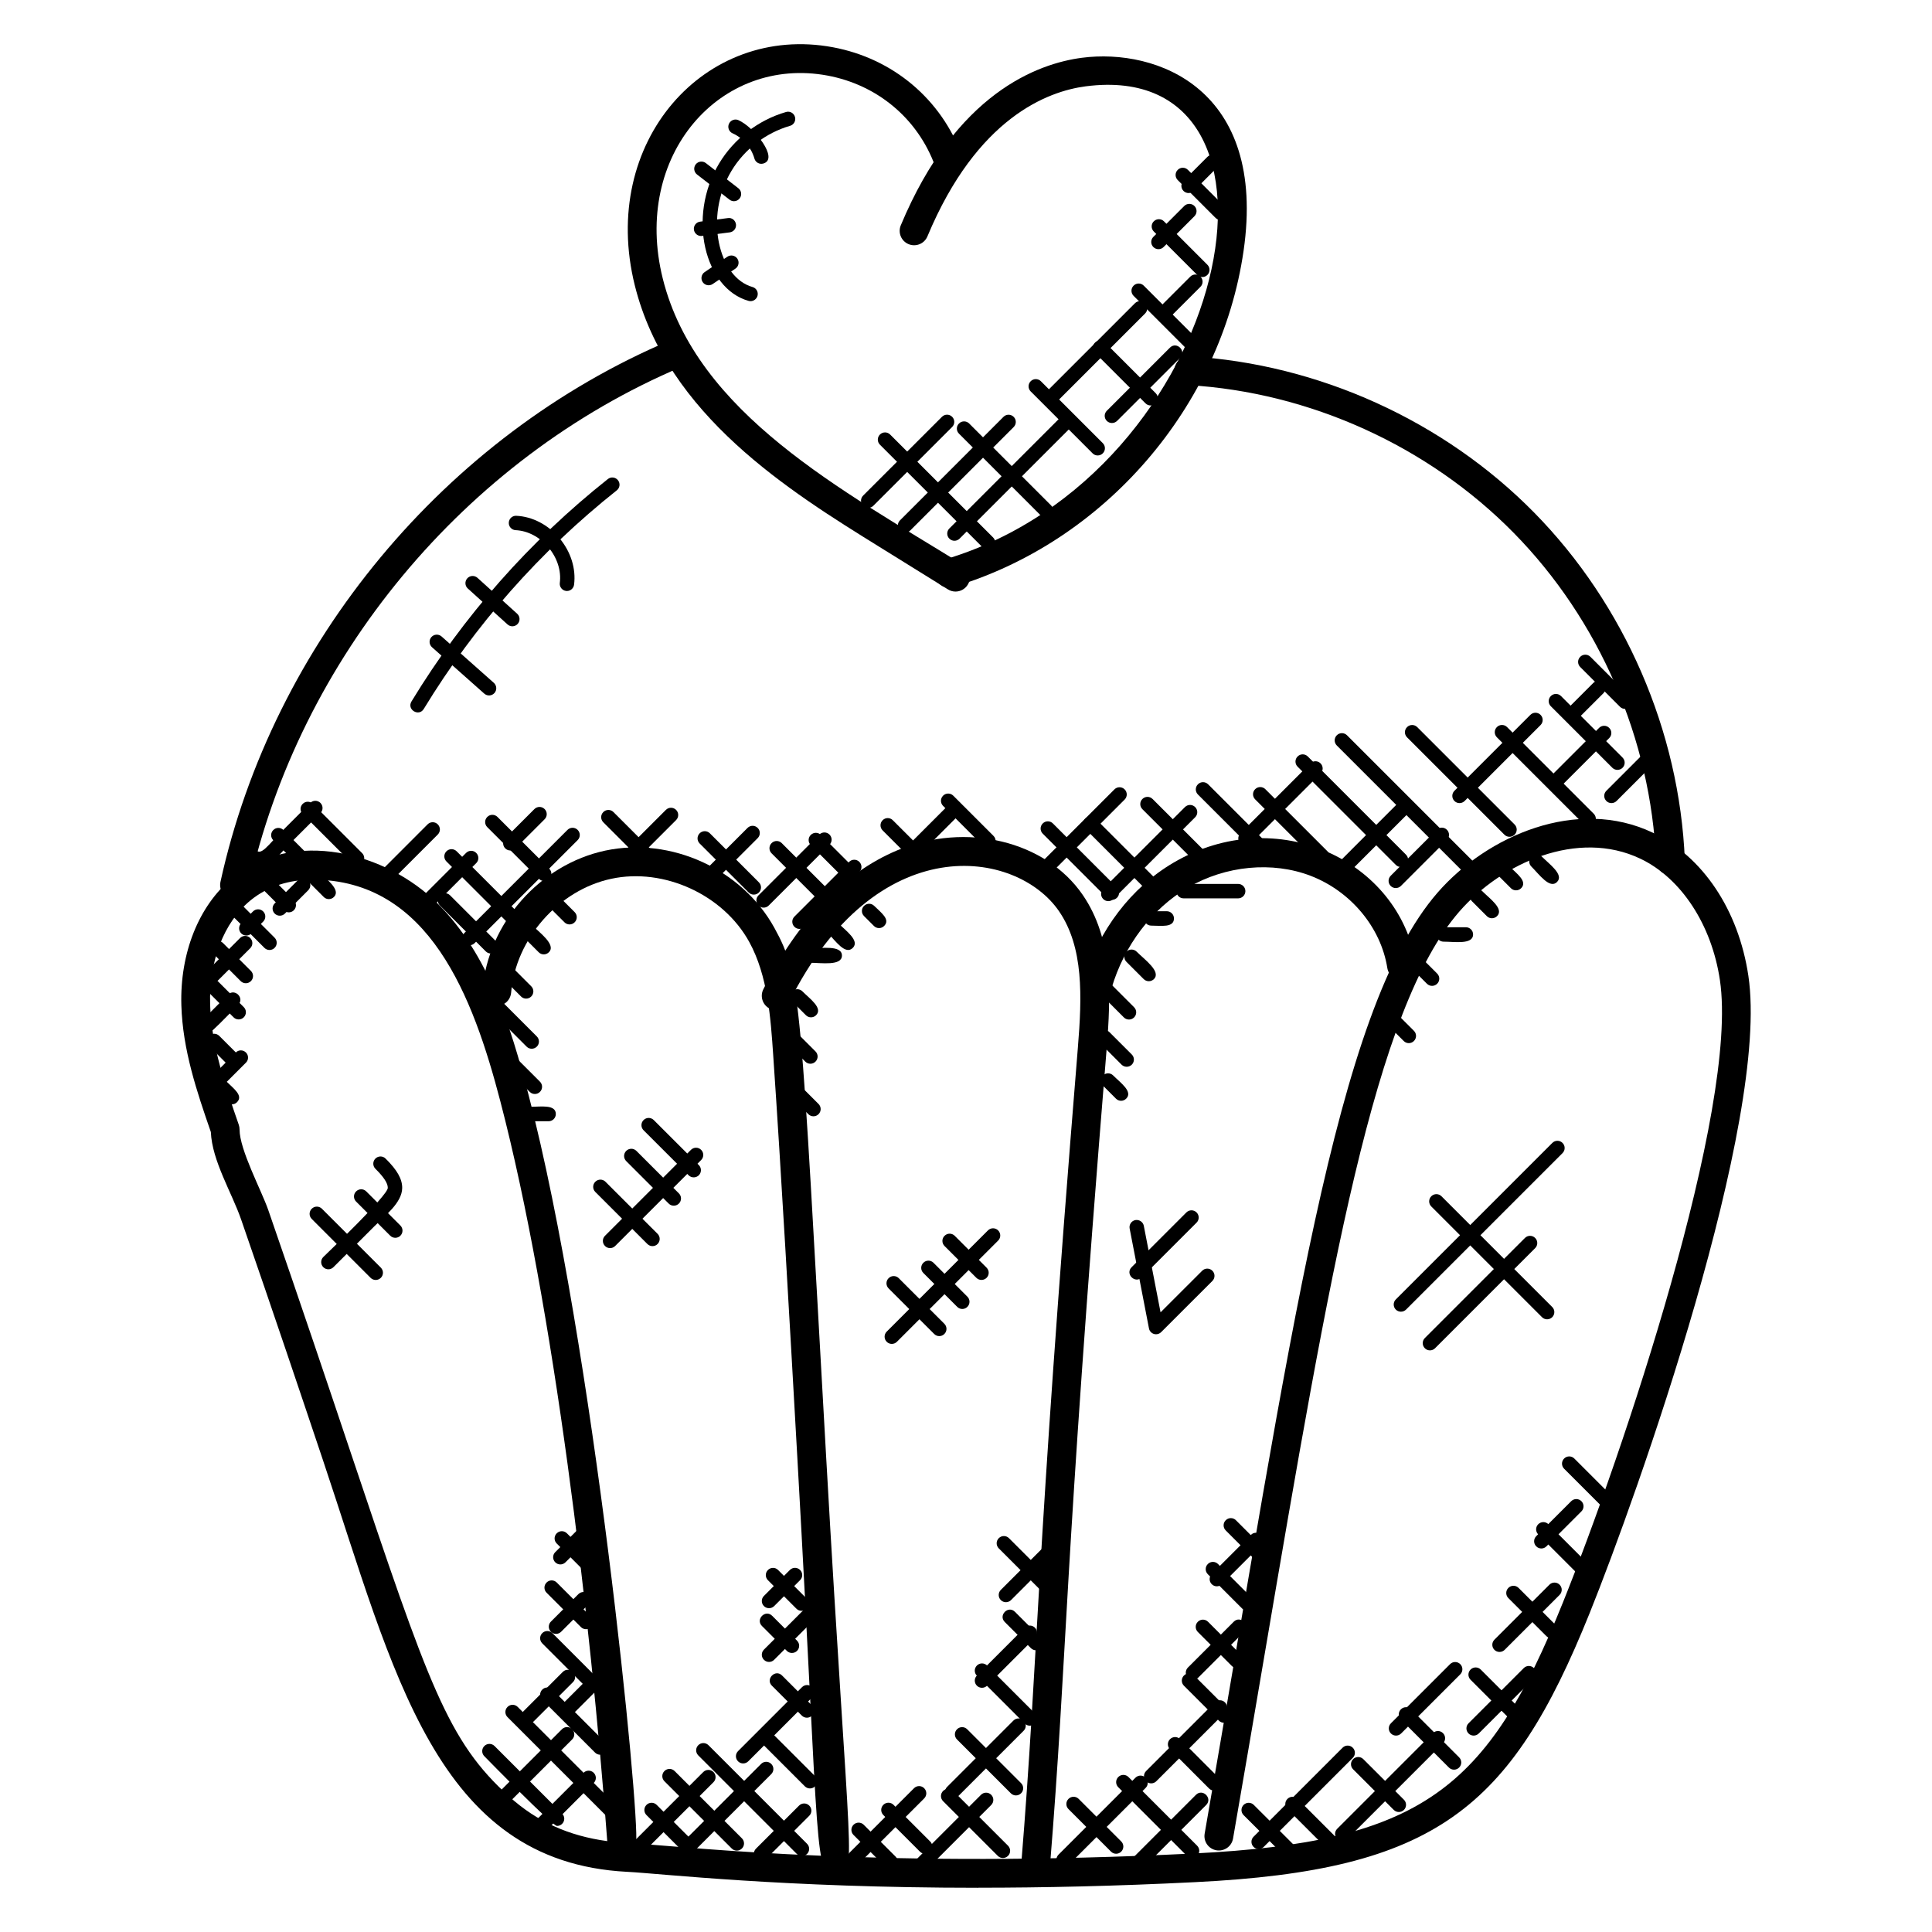 <?xml version="1.0" encoding="UTF-8"?>
<!-- Uploaded to: SVG Repo, www.svgrepo.com, Generator: SVG Repo Mixer Tools -->
<svg fill="#000000" width="800px" height="800px" version="1.1" viewBox="144 144 512 512" xmlns="http://www.w3.org/2000/svg">
 <g>
  <path d="m403.28 644.28c-52.105 0-83.938-3.762-93.137-4.231-50.762-2.633-61.688-52.883-80.539-109.04-5.816-17.328-12.848-38.258-21.695-63.809-2.457-7.113-7.703-15.527-8.031-23.199-3.703-10.695-7.465-21.754-7.816-33.578-0.414-13.801 4.602-26.383 13.406-33.656 16.191-13.359 40.887-6.938 54.512 6.68 13.551 13.551 19.305 32.395 24.047 50.543 17.352 66.449 29.617 190.92 28.543 198.55 15.215 1.07 65.992 6.703 147.76 2.648 60.387-2.977 77.898-16.961 97.84-66.465 15.762-39.152 46.68-131 41.625-164.98-2.184-14.688-10.258-27.016-21.074-32.176-16.586-7.91-36.703 1.062-47.977 14-22.457 25.785-34.121 94.242-51.777 197.87-2.586 15.199-5.305 31.145-8.199 47.801-0.359 2.078-2.32 3.449-4.414 3.106-2.082-0.359-3.473-2.336-3.106-4.414 22.879-131.53 34.391-217.98 61.738-249.39 13.176-15.121 36.984-25.418 57.016-15.871 13.273 6.328 22.738 20.512 25.336 37.938 5.719 38.383-29.359 137.32-42.09 168.95-20.93 51.961-40.855 68.098-104.54 71.234-21.254 1.066-40.422 1.473-57.43 1.473zm-176.45-267.16c-6.031 0-11.832 1.688-16.512 5.543-7 5.777-10.969 16.074-10.633 27.543 0.32 10.863 4.016 21.543 7.594 31.871 0.137 0.406 0.207 0.824 0.207 1.25 0 5.398 5.809 16.137 7.625 21.391 8.848 25.578 15.895 46.535 21.711 63.875 20.84 62.059 25.793 76.809 42.176 91.562 7.281 6.559 15.617 10.359 25.93 11.762-4.434-59.375-14.191-141.91-28.312-195.98-7.227-27.742-18.883-58.816-49.785-58.816z"/>
  <path d="m365.51 640.6c-5.894 0-4.106-2.383-10.199-110.18-2.098-37.152-4.266-75.57-6.406-106.82-0.672-9.863-1.434-21.031-6.352-29.984-6.871-12.504-22.586-19.719-36.527-16.734-13.953 2.961-25.375 15.922-26.566 30.137-0.176 2.098-1.945 3.719-4.121 3.481-2.098-0.176-3.656-2.023-3.481-4.121 1.48-17.719 15.191-33.266 32.586-36.969 17.398-3.672 36.234 4.938 44.801 20.527 7.137 13 6.793 17.961 13.688 140.04 6.289 111.23 8.41 110.21 2.84 110.6-0.086 0.012-0.18 0.012-0.262 0.012z"/>
  <path d="m418.42 642.49c-0.105 0-0.207 0-0.312-0.008-2.098-0.168-3.664-2.016-3.496-4.113 4.727-58 3.551-75.891 15.031-216.68 1.113-13.617 1.566-26.633-4.992-36.207-11.258-16.418-48.359-22.266-71.535 24.113-0.938 1.887-3.238 2.648-5.121 1.711-1.887-0.945-2.648-3.238-1.711-5.121 9.082-18.184 21.359-30.922 35.48-36.832 18.191-7.617 39.336-2.543 49.176 11.816 7.969 11.633 7.535 26.098 6.305 41.137-11.488 140.91-10.297 158.62-15.031 216.68-0.16 1.992-1.832 3.504-3.793 3.504z"/>
  <path d="m434.91 408.65c-0.352 0-0.719-0.047-1.078-0.16-2.023-0.594-3.184-2.711-2.582-4.742 3.879-13.199 12.535-24.551 23.738-31.129 27.398-16.074 59.891-0.473 64.207 26.703 0.328 2.078-1.09 4.039-3.176 4.367-2.082 0.352-4.039-1.09-4.367-3.176-1.703-10.719-9.664-20.297-20.289-24.402-10.152-3.914-22.602-2.727-32.512 3.09-9.551 5.609-16.938 15.344-20.281 26.703-0.492 1.668-2.012 2.746-3.66 2.746z"/>
  <path d="m395.49 299.73c-1.648 0-3.16-1.07-3.656-2.727-0.602-2.023 0.551-4.144 2.574-4.746 76.297-22.734 97.961-133.25 37.312-125.38-10.016 1.312-28.785 8.238-41.945 39.77-0.809 1.945-3.055 2.863-4.992 2.055-1.957-0.812-2.875-3.051-2.066-4.988 14.633-35.066 36.352-42.879 48-44.402 19.801-2.594 49.074 8.184 42.84 51.184-5.992 41.359-36.922 77.152-76.977 89.074-0.367 0.105-0.73 0.16-1.09 0.16z"/>
  <path d="m397.22 300.77c-0.688 0-1.383-0.184-2.008-0.574l-18.074-11.215c-23.777-14.742-56.336-34.922-64.906-69.336-9.48-38.055 18.586-69.434 52.496-63.121 15.922 2.977 28.73 13.746 34.25 28.832 0.727 1.977-0.297 4.168-2.273 4.902-1.969 0.719-4.168-0.289-4.902-2.273-4.582-12.527-15.23-21.473-28.48-23.953-28.383-5.289-51.832 21.082-43.688 53.762 8.938 35.871 47.809 56.184 79.602 75.906 1.785 1.113 2.344 3.465 1.23 5.25-0.727 1.18-1.969 1.82-3.246 1.82z"/>
  <path d="m586.68 375.87c-2.039 0-3.727-1.602-3.809-3.656-1.328-32.258-15.074-63.961-37.711-86.984-22.633-23.023-54.105-37.305-86.336-39.176-2.106-0.121-3.711-1.922-3.586-4.031 0.121-2.106 1.953-3.746 4.031-3.586 34.098 1.984 67.387 17.082 91.336 41.441 23.945 24.352 38.488 57.891 39.891 92.023 0.082 2.106-1.551 3.887-3.656 3.969h-0.16z"/>
  <path d="m206.15 382.34c-0.273 0-0.543-0.031-0.816-0.09-2.062-0.449-3.359-2.488-2.91-4.543 13.871-63.258 59.527-118.23 119.16-143.49 1.914-0.816 4.184 0.082 5 2.031 0.816 1.938-0.082 4.176-2.031 5-57.379 24.305-101.32 77.219-114.68 138.09-0.391 1.785-1.969 3-3.727 3z"/>
  <path d="m533.61 376.11c-0.488 0-0.977-0.184-1.352-0.559l-33.992-33.992c-0.75-0.75-0.75-1.953 0-2.703s1.953-0.75 2.703 0l33.992 33.992c0.75 0.75 0.75 1.953 0 2.695-0.371 0.383-0.859 0.566-1.352 0.566z"/>
  <path d="m542.68 365.2-25.801-25.801c-0.75-0.75-0.75-1.953 0-2.703s1.953-0.75 2.703 0l25.801 25.801c0.75 0.75 0.75 1.953 0 2.703-0.75 0.746-1.957 0.746-2.703 0z"/>
  <path d="m563.65 362.35-22.961-22.961c-0.75-0.75-0.75-1.953 0-2.703s1.953-0.75 2.703 0l22.961 22.961c0.75 0.75 0.75 1.953 0 2.703-0.75 0.746-1.953 0.746-2.703 0z"/>
  <path d="m571.29 347.47-16.305-16.305c-0.75-0.75-0.75-1.953 0-2.703s1.953-0.75 2.703 0l16.305 16.305c0.75 0.75 0.75 1.953 0 2.703-0.746 0.742-1.953 0.742-2.703 0z"/>
  <path d="m573.31 331.3-10.535-10.535c-0.75-0.75-0.75-1.953 0-2.703s1.953-0.75 2.703 0l10.535 10.535c0.75 0.75 0.75 1.953 0 2.703-0.758 0.75-1.961 0.75-2.703 0z"/>
  <path d="m513.9 373.2-26.023-26.023c-0.75-0.75-0.75-1.953 0-2.703s1.953-0.75 2.703 0l26.023 26.023c0.75 0.75 0.75 1.953 0 2.703s-1.957 0.75-2.703 0z"/>
  <path d="m493.1 372.31-16.473-16.473c-0.75-0.75-0.75-1.953 0-2.695 0.75-0.75 1.953-0.75 2.703 0l16.473 16.473c0.75 0.75 0.75 1.953 0 2.703-0.75 0.738-1.965 0.738-2.703-0.008z"/>
  <path d="m476.34 369.43-14.879-14.879c-0.75-0.75-0.75-1.953 0-2.703s1.953-0.75 2.703 0l14.879 14.879c0.75 0.75 0.75 1.953 0 2.703-0.746 0.742-1.953 0.742-2.703 0z"/>
  <path d="m461.12 372.82-14.375-14.375c-0.75-0.75-0.75-1.953 0-2.703s1.953-0.75 2.703 0l14.375 14.375c0.75 0.75 0.75 1.953 0 2.703-0.75 0.746-1.957 0.746-2.703 0z"/>
  <path d="m447.08 379.13-15.488-15.496c-0.75-0.75-0.75-1.953 0-2.703s1.953-0.75 2.703 0l15.488 15.496c0.75 0.75 0.75 1.953 0 2.695-0.75 0.754-1.957 0.754-2.703 0.008z"/>
  <path d="m437.32 381.91-16.984-16.984c-0.75-0.75-0.75-1.953 0-2.703s1.953-0.75 2.695 0l16.984 16.984c0.75 0.75 0.75 1.953 0 2.703-0.742 0.75-1.949 0.75-2.695 0z"/>
  <path d="m404.59 368.23-10.664-10.664c-0.75-0.75-0.75-1.953 0-2.703s1.953-0.75 2.703 0l10.664 10.664c0.75 0.75 0.75 1.953 0 2.703-0.758 0.75-1.961 0.75-2.703 0z"/>
  <path d="m386.66 372.82-8.754-8.754c-0.75-0.75-0.75-1.953 0-2.703s1.953-0.75 2.695 0l8.754 8.754c0.75 0.75 0.75 1.953 0 2.703-0.742 0.746-1.949 0.746-2.695 0z"/>
  <path d="m371.54 379.86c-0.488 0-0.977-0.184-1.352-0.559l-11.328-11.328c-0.75-0.75-0.75-1.953 0-2.703s1.953-0.75 2.703 0l11.328 11.328c0.75 0.75 0.75 1.953 0 2.703-0.371 0.375-0.859 0.559-1.352 0.559z"/>
  <path d="m365.11 385.98c-0.488 0-0.977-0.184-1.352-0.559l-15.281-15.281c-0.75-0.75-0.75-1.953 0-2.703s1.953-0.75 2.695 0l15.281 15.281c0.75 0.75 0.75 1.953 0 2.703-0.367 0.367-0.855 0.559-1.344 0.559z"/>
  <path d="m342.41 380.53-12.992-12.992c-0.75-0.75-0.75-1.953 0-2.703s1.953-0.75 2.703 0l12.992 12.992c0.75 0.75 0.75 1.953 0 2.703-0.746 0.738-1.953 0.738-2.703 0z"/>
  <path d="m314.11 372.14-10.23-10.23c-0.75-0.75-0.75-1.953 0-2.703s1.953-0.75 2.695 0l10.23 10.23c0.75 0.75 0.75 1.953 0 2.703-0.738 0.746-1.945 0.746-2.695 0z"/>
  <path d="m288.21 377.48c-0.488 0-0.977-0.184-1.352-0.559l-13.727-13.719c-0.75-0.75-0.75-1.953 0-2.703s1.953-0.75 2.703 0l13.727 13.719c0.75 0.75 0.75 1.953 0 2.703-0.375 0.375-0.863 0.559-1.352 0.559z"/>
  <path d="m279.64 388.84c-0.488 0-0.977-0.184-1.352-0.559l-15.977-15.984c-0.75-0.75-0.75-1.953 0-2.695 0.75-0.75 1.953-0.75 2.703 0l15.977 15.984c0.75 0.75 0.75 1.953 0 2.703-0.375 0.359-0.863 0.551-1.352 0.551z"/>
  <path d="m274.09 396.69c-0.488 0-0.977-0.184-1.352-0.559l-12.152-12.152c-0.75-0.75-0.75-1.953 0-2.703s1.953-0.75 2.695 0l12.152 12.152c0.75 0.75 0.75 1.953 0 2.703-0.367 0.379-0.855 0.559-1.344 0.559z"/>
  <path d="m237.27 372.79-13.055-13.055c-0.75-0.75-0.75-1.953 0-2.703s1.953-0.75 2.695 0l13.055 13.055c0.75 0.75 0.75 1.953 0 2.703-0.742 0.746-1.949 0.746-2.695 0z"/>
  <path d="m224.65 374.11c-0.488 0-0.977-0.184-1.352-0.559l-6.879-6.879c-0.75-0.75-0.75-1.953 0-2.703s1.953-0.75 2.695 0l6.879 6.879c0.75 0.75 0.75 1.953 0 2.703-0.363 0.367-0.855 0.559-1.344 0.559z"/>
  <path d="m212.72 373.53c-1.801 0-3.527-0.953-5.434-3.016-0.719-0.77-0.672-1.977 0.098-2.695 0.762-0.719 1.977-0.672 2.695 0.098 1.078 1.152 2.016 1.793 2.641 1.793 0.918 0 2.207-1.414 3.574-2.902 0.574-0.633 1.176-1.289 1.84-1.945l8.078-8.078c0.75-0.75 1.953-0.75 2.703 0s0.75 1.953 0 2.703l-8.082 8.07c-0.617 0.617-1.184 1.238-1.727 1.824-1.945 2.129-3.785 4.137-6.375 4.144 0.004 0.004-0.012 0.004-0.012 0.004z"/>
  <path d="m245.86 376.62c-0.75-0.75-0.75-1.953 0-2.695l11.457-11.465c0.75-0.75 1.953-0.75 2.695 0 0.75 0.75 0.75 1.953 0 2.703l-11.457 11.465c-0.742 0.738-1.945 0.738-2.695-0.008z"/>
  <path d="m255.39 384.86c-0.75-0.75-0.75-1.953 0-2.703l12.121-12.121c0.75-0.75 1.953-0.75 2.695 0 0.75 0.75 0.75 1.953 0 2.703l-12.121 12.121c-0.742 0.738-1.957 0.738-2.695 0z"/>
  <path d="m268.43 394.5c-0.488 0-0.977-0.184-1.352-0.559-0.75-0.75-0.75-1.953 0-2.703l27.305-27.305c0.75-0.75 1.953-0.75 2.703 0s0.75 1.953 0 2.703l-27.305 27.305c-0.375 0.367-0.863 0.559-1.352 0.559z"/>
  <path d="m279.25 369.39c-0.488 0-0.977-0.184-1.352-0.559-0.75-0.75-0.75-1.953 0-2.695l7.727-7.727c0.75-0.75 1.953-0.75 2.703 0s0.75 1.953 0 2.703l-7.727 7.727c-0.375 0.367-0.863 0.551-1.352 0.551z"/>
  <path d="m309.07 372.72c-0.75-0.75-0.75-1.953 0-2.703l11.398-11.391c0.75-0.75 1.953-0.75 2.703 0s0.75 1.953 0 2.703l-11.398 11.391c-0.75 0.75-1.957 0.75-2.703 0z"/>
  <path d="m329.42 376.09 12.68-12.68c0.75-0.75 1.953-0.75 2.695 0 0.75 0.75 0.75 1.953 0 2.703l-12.68 12.68c-1.77 1.77-4.481-0.918-2.695-2.703z"/>
  <path d="m345.01 383.98c-0.75-0.75-0.75-1.953 0-2.703l16.113-16.105c0.75-0.75 1.953-0.75 2.703 0s0.75 1.953 0 2.703l-16.113 16.105c-0.75 0.738-1.957 0.738-2.703 0z"/>
  <path d="m355.88 390.17c-0.488 0-0.977-0.184-1.352-0.559-0.75-0.75-0.75-1.953 0-2.703l14.504-14.504c0.75-0.75 1.953-0.75 2.703 0s0.75 1.953 0 2.695l-14.504 14.504c-0.375 0.383-0.863 0.566-1.352 0.566z"/>
  <path d="m383.97 371.43c-0.75-0.75-0.75-1.953 0-2.703l11.719-11.719c0.75-0.75 1.953-0.75 2.703 0s0.75 1.953 0 2.703l-11.719 11.719c-0.75 0.75-1.957 0.75-2.703 0z"/>
  <path d="m419.04 376.19c-0.75-0.75-0.75-1.953 0-2.703l20.297-20.297c0.75-0.75 1.953-0.75 2.703 0s0.75 1.953 0 2.703l-20.297 20.297c-0.746 0.746-1.953 0.746-2.703 0z"/>
  <path d="m436.36 382.25c-0.75-0.75-0.75-1.953 0-2.703l21.664-21.664c0.75-0.75 1.953-0.75 2.703 0s0.75 1.953 0 2.703l-21.664 21.664c-0.746 0.75-1.961 0.75-2.703 0z"/>
  <path d="m472.72 367.54c-0.75-0.75-0.75-1.953 0-2.703l18.535-18.535c0.75-0.75 1.953-0.75 2.703 0s0.75 1.953 0 2.703l-18.535 18.535c-0.75 0.746-1.953 0.746-2.703 0z"/>
  <path d="m498.27 375.76c-0.75-0.75-0.75-1.953 0-2.703l17.023-17.031c0.75-0.75 1.953-0.75 2.703 0s0.75 1.953 0 2.703l-17.023 17.023c-0.75 0.75-1.957 0.75-2.703 0.008z"/>
  <path d="m512.55 378.79c-0.75-0.75-0.75-1.953 0-2.703l12.191-12.191c0.75-0.75 1.953-0.75 2.703 0s0.75 1.953 0 2.703l-12.191 12.191c-0.758 0.738-1.965 0.738-2.703 0z"/>
  <path d="m529.44 356.27c-0.75-0.75-0.75-1.953 0-2.703l20.121-20.121c0.75-0.75 1.953-0.75 2.703 0s0.75 1.953 0 2.703l-20.121 20.121c-0.754 0.75-1.961 0.75-2.703 0z"/>
  <path d="m555.42 351.95c-0.75-0.75-0.75-1.953 0-2.703l12.344-12.344c0.75-0.75 1.953-0.75 2.695 0 0.75 0.75 0.75 1.953 0 2.695l-12.344 12.344c-0.742 0.758-1.949 0.758-2.695 0.008z"/>
  <path d="m561.52 334.32c-0.488 0-0.977-0.184-1.352-0.559-0.75-0.75-0.75-1.953 0-2.703l6.078-6.078c0.75-0.75 1.953-0.75 2.703 0s0.75 1.953 0 2.703l-6.078 6.078c-0.375 0.375-0.863 0.559-1.352 0.559z"/>
  <path d="m569.7 356.27c-0.75-0.75-0.75-1.953 0-2.703l10.426-10.426c0.75-0.75 1.953-0.75 2.703 0s0.75 1.953 0 2.703l-10.426 10.426c-0.75 0.75-1.957 0.75-2.703 0z"/>
  <path d="m253.05 329.89c13.785-22.641 31.289-42.473 52.039-58.938 0.824-0.656 2.023-0.52 2.68 0.312 0.656 0.824 0.52 2.023-0.312 2.68-20.391 16.191-37.602 35.68-51.152 57.93-1.301 2.152-4.566 0.176-3.254-1.984z"/>
  <path d="m294.25 300.62c-0.082 0-0.168 0-0.246-0.016-1.047-0.137-1.785-1.09-1.648-2.137 0.414-3.199-0.68-6.617-2.992-9.383-2.32-2.762-5.488-4.434-8.711-4.586-1.055-0.047-1.871-0.945-1.816-1.992 0.047-1.055 0.938-1.879 1.992-1.816 4.273 0.199 8.449 2.375 11.449 5.945 2.992 3.582 4.406 8.07 3.856 12.312-0.121 0.969-0.945 1.672-1.883 1.672z"/>
  <path d="m278.5 309.48-10.527-9.52c-0.785-0.711-0.84-1.914-0.137-2.695 0.711-0.785 1.914-0.832 2.695-0.137l10.527 9.52c0.777 0.711 0.84 1.914 0.137 2.695-0.703 0.777-1.902 0.848-2.695 0.137z"/>
  <path d="m272.34 327.82-13.855-12.297c-0.785-0.703-0.863-1.91-0.16-2.695 0.703-0.785 1.902-0.855 2.695-0.16l13.855 12.297c0.785 0.703 0.863 1.91 0.16 2.695-0.688 0.777-1.887 0.871-2.695 0.16z"/>
  <path d="m404.49 289.14-27.297-27.289c-0.75-0.75-0.75-1.953 0-2.695 0.75-0.75 1.953-0.75 2.703 0l27.297 27.289c0.75 0.75 0.75 1.953 0 2.703-0.75 0.742-1.957 0.742-2.703-0.008z"/>
  <path d="m419.85 280.64-21.711-21.711c-0.75-0.75-0.75-1.953 0-2.695 0.75-0.75 1.953-0.75 2.703 0l21.711 21.711c0.75 0.75 0.75 1.953 0 2.695-0.754 0.75-1.961 0.75-2.703 0z"/>
  <path d="m433.55 264.14-16.406-16.406c-0.75-0.75-0.75-1.953 0-2.703s1.953-0.75 2.703 0l16.406 16.406c0.75 0.75 0.75 1.953 0 2.703-0.754 0.75-1.961 0.75-2.703 0z"/>
  <path d="m447.58 250.9-13.398-13.398c-0.75-0.75-0.75-1.953 0-2.695 0.75-0.75 1.953-0.75 2.695 0l13.398 13.398c0.75 0.75 0.75 1.953 0 2.695-0.742 0.738-1.949 0.738-2.695 0z"/>
  <path d="m458.55 236.54-14.137-14.137c-0.75-0.75-0.75-1.953 0-2.703s1.953-0.75 2.695 0l14.137 14.137c0.75 0.75 0.75 1.953 0 2.703-0.742 0.75-1.945 0.75-2.695 0z"/>
  <path d="m462.63 217.42c-0.488 0-0.977-0.184-1.352-0.559l-11.512-11.512c-0.75-0.75-0.75-1.953 0-2.695 0.75-0.75 1.953-0.75 2.695 0l11.512 11.512c0.75 0.75 0.75 1.953 0 2.695-0.367 0.375-0.855 0.559-1.344 0.559z"/>
  <path d="m466.15 201.76-10.043-10.039c-0.75-0.75-0.75-1.953 0-2.703s1.953-0.75 2.703 0l10.047 10.047c0.75 0.75 0.75 1.953 0 2.695-0.758 0.746-1.965 0.746-2.707 0z"/>
  <path d="m372.74 278.04c-0.75-0.75-0.75-1.953 0-2.703l20.887-20.879c0.75-0.75 1.953-0.75 2.703 0s0.75 1.953 0 2.695l-20.887 20.879c-0.746 0.754-1.953 0.754-2.703 0.008z"/>
  <path d="m382.53 281.87 27.402-27.402c0.75-0.75 1.953-0.75 2.703 0s0.75 1.953 0 2.703l-27.402 27.402c-1.777 1.77-4.488-0.91-2.703-2.703z"/>
  <path d="m395.59 286.75c-0.75-0.75-0.75-1.953 0-2.703l30.023-30.023c0.75-0.75 1.953-0.75 2.703 0s0.75 1.953 0 2.703l-30.023 30.023c-0.75 0.746-1.953 0.746-2.703 0z"/>
  <path d="m421.36 250.47c-0.75-0.75-0.75-1.953 0-2.695l23.41-23.41c0.75-0.75 1.953-0.75 2.703 0s0.75 1.953 0 2.703l-23.41 23.41c-0.746 0.734-1.953 0.734-2.703-0.008z"/>
  <path d="m437.32 255.55c-0.75-0.75-0.75-1.953 0-2.695l16.727-16.727c1.777-1.77 4.488 0.91 2.703 2.703l-16.727 16.727c-0.75 0.73-1.957 0.73-2.703-0.008z"/>
  <path d="m451.47 227.98c-0.75-0.75-0.75-1.953 0-2.703l7.969-7.969c0.75-0.75 1.953-0.75 2.695 0 0.75 0.75 0.75 1.953 0 2.695l-7.969 7.969c-0.742 0.75-1.957 0.75-2.695 0.008z"/>
  <path d="m449.65 209.47c-0.75-0.75-0.75-1.953 0-2.695l8.184-8.184c0.75-0.75 1.953-0.75 2.703 0s0.75 1.953 0 2.703l-8.184 8.184c-0.746 0.742-1.953 0.742-2.703-0.008z"/>
  <path d="m457.64 194.6c-0.75-0.75-0.75-1.953 0-2.695l6.336-6.336c0.75-0.75 1.953-0.75 2.703 0s0.75 1.953 0 2.695l-6.328 6.336c-0.758 0.746-1.973 0.746-2.711 0z"/>
  <path d="m342.9 223.81c-0.168 0-0.344-0.023-0.512-0.07-11.641-3.25-16.367-22.199-7.824-36.41 3.938-6.551 10.406-11.527 17.746-13.648 1.008-0.312 2.078 0.289 2.367 1.305 0.289 1.008-0.289 2.07-1.305 2.359-6.426 1.855-12.09 6.215-15.535 11.953-7.312 12.16-3.406 28.25 5.586 30.762 1.016 0.281 1.602 1.336 1.32 2.352-0.246 0.852-1.012 1.398-1.844 1.398z"/>
  <path d="m343.93 186.02c-0.816-2.902-3.031-5.465-5.785-6.688-0.961-0.426-1.398-1.559-0.969-2.519 0.434-0.961 1.582-1.406 2.519-0.969 4.25 1.895 10.832 10.289 6.586 11.496-1.023 0.285-2.066-0.305-2.352-1.32z"/>
  <path d="m337.34 196.92-8.625-6.68c-0.832-0.641-0.984-1.848-0.344-2.68 0.648-0.832 1.855-0.977 2.68-0.344l8.625 6.672c0.832 0.648 0.984 1.848 0.344 2.68-0.656 0.855-1.855 0.992-2.68 0.352z"/>
  <path d="m329.79 206.54c-0.938 0-1.762-0.703-1.895-1.664-0.137-1.047 0.602-2.008 1.648-2.137l7.359-0.945c1.039-0.176 2 0.602 2.137 1.648 0.137 1.047-0.609 2-1.648 2.137l-7.352 0.945c-0.082 0.016-0.164 0.016-0.25 0.016z"/>
  <path d="m330.22 218.76c-0.586-0.871-0.359-2.055 0.512-2.648l6.023-4.078c0.871-0.586 2.062-0.359 2.648 0.512 0.594 0.871 0.359 2.062-0.512 2.648l-6.023 4.078c-0.887 0.594-2.062 0.359-2.648-0.512z"/>
  <path d="m486.71 638.16-13.145-13.137c-0.75-0.75-0.75-1.953 0-2.703s1.953-0.75 2.703 0l13.145 13.137c0.75 0.75 0.75 1.953 0 2.703-0.75 0.738-1.953 0.738-2.703 0z"/>
  <path d="m498.02 635.48c-0.488 0-0.977-0.184-1.352-0.559l-11.488-11.488c-0.75-0.75-0.75-1.953 0-2.703s1.953-0.75 2.703 0l11.488 11.488c0.75 0.75 0.75 1.953 0 2.703-0.375 0.367-0.863 0.559-1.352 0.559z"/>
  <path d="m513.35 623.64-10.762-10.754c-0.75-0.75-0.75-1.953 0-2.695 0.75-0.75 1.953-0.75 2.703 0l10.762 10.754c0.75 0.75 0.75 1.953 0 2.703-0.75 0.738-1.953 0.738-2.703-0.008z"/>
  <path d="m527.98 612.42-12.727-12.727c-0.75-0.75-0.75-1.953 0-2.703s1.953-0.75 2.703 0l12.727 12.727c0.75 0.75 0.75 1.953 0 2.703-0.754 0.75-1.961 0.75-2.703 0z"/>
  <path d="m543.79 599.23-10.078-10.078c-0.75-0.75-0.75-1.953 0-2.703s1.953-0.75 2.703 0l10.078 10.078c0.75 0.75 0.75 1.953 0 2.703-0.746 0.738-1.953 0.738-2.703 0z"/>
  <path d="m553.81 577.59-10.078-10.078c-0.75-0.75-0.75-1.953 0-2.703s1.953-0.75 2.703 0l10.078 10.078c0.75 0.75 0.75 1.953 0 2.703s-1.953 0.75-2.703 0z"/>
  <path d="m562.49 561.48-10.84-10.84c-0.75-0.75-0.75-1.953 0-2.703s1.953-0.75 2.703 0l10.84 10.84c0.75 0.75 0.75 1.953 0 2.703-0.758 0.75-1.961 0.75-2.703 0z"/>
  <path d="m569.58 544.3-11.07-11.07c-0.75-0.75-0.75-1.953 0-2.703s1.953-0.75 2.703 0l11.07 11.07c0.75 0.75 0.75 1.953 0 2.703-0.75 0.742-1.957 0.742-2.703 0z"/>
  <path d="m476.21 633.45c-0.75-0.75-0.75-1.953 0-2.703l23.586-23.586c0.75-0.75 1.953-0.75 2.703 0s0.75 1.953 0 2.695l-23.586 23.586c-0.75 0.758-1.953 0.758-2.703 0.008z"/>
  <path d="m498.37 631.35c-0.75-0.75-0.75-1.953 0-2.703l25.344-25.344c0.75-0.75 1.953-0.75 2.695 0 0.75 0.75 0.75 1.953 0 2.703l-25.344 25.344c-0.742 0.738-1.953 0.738-2.695 0z"/>
  <path d="m512.61 603.39c-0.75-0.75-0.75-1.953 0-2.703l15.672-15.672c0.75-0.75 1.953-0.75 2.703 0s0.75 1.953 0 2.703l-15.672 15.672c-0.75 0.746-1.957 0.746-2.703 0z"/>
  <path d="m533.18 603.39c-0.75-0.75-0.75-1.953 0-2.703l14.625-14.625c0.75-0.75 1.953-0.75 2.703 0s0.75 1.953 0 2.703l-14.625 14.625c-0.75 0.746-1.953 0.746-2.703 0z"/>
  <path d="m540.04 581.23c-0.75-0.75-0.75-1.953 0-2.703l14.566-14.566c0.75-0.75 1.953-0.75 2.703 0s0.75 1.953 0 2.703l-14.566 14.566c-0.75 0.738-1.965 0.738-2.703 0z"/>
  <path d="m551.12 553.8c-0.75-0.75-0.75-1.953 0-2.703l9.266-9.266c0.75-0.75 1.953-0.75 2.703 0s0.75 1.953 0 2.703l-9.266 9.266c-0.746 0.75-1.953 0.75-2.703 0z"/>
  <path d="m458.55 635.83-18.199-18.199c-0.75-0.75-0.75-1.953 0-2.703s1.953-0.75 2.703 0l18.199 18.199c0.75 0.75 0.75 1.953 0 2.703-0.75 0.746-1.953 0.746-2.703 0z"/>
  <path d="m464.43 617.98-10.367-10.375c-0.75-0.75-0.75-1.953 0-2.703s1.953-0.75 2.703 0l10.367 10.375c0.75 0.75 0.75 1.953 0 2.703-0.75 0.738-1.957 0.738-2.703 0z"/>
  <path d="m467.02 599.99-9.266-9.258c-0.75-0.75-0.75-1.953 0-2.703s1.953-0.75 2.703 0l9.266 9.258c0.75 0.75 0.75 1.953 0 2.703-0.746 0.746-1.961 0.746-2.703 0z"/>
  <path d="m470.47 585.52-9.031-9.031c-0.75-0.75-0.75-1.953 0-2.703s1.953-0.75 2.703 0l9.031 9.031c0.75 0.75 0.75 1.953 0 2.703-0.75 0.738-1.957 0.738-2.703 0z"/>
  <path d="m473.19 570.29-9.105-9.105c-0.75-0.75-0.75-1.953 0-2.703s1.953-0.75 2.703 0l9.105 9.105c0.75 0.75 0.75 1.953 0 2.703-0.75 0.742-1.953 0.742-2.703 0z"/>
  <path d="m478.68 559.43-9.848-9.848c-0.75-0.75-0.75-1.953 0-2.703s1.953-0.75 2.703 0l9.848 9.848c0.75 0.75 0.75 1.953 0 2.703-0.746 0.742-1.953 0.742-2.703 0z"/>
  <path d="m438.43 634.7-11.273-11.273c-0.75-0.75-0.75-1.953 0-2.703s1.953-0.75 2.703 0l11.273 11.273c0.75 0.75 0.75 1.953 0 2.703s-1.957 0.75-2.703 0z"/>
  <path d="m425.87 638.76c-0.488 0-0.977-0.184-1.352-0.559-0.75-0.75-0.75-1.953 0-2.703l20.383-20.383c0.75-0.75 1.953-0.75 2.703 0s0.75 1.953 0 2.703l-20.383 20.383c-0.375 0.375-0.863 0.559-1.352 0.559z"/>
  <path d="m445.91 639.29c-0.488 0-0.977-0.184-1.352-0.559-0.75-0.75-0.75-1.953 0-2.703l16.383-16.383c1.77-1.77 4.488 0.91 2.703 2.703l-16.383 16.383c-0.375 0.375-0.863 0.559-1.352 0.559z"/>
  <path d="m449.08 616.61c-0.488 0-0.977-0.184-1.352-0.559-0.75-0.75-0.75-1.953 0-2.703l18.199-18.199c0.75-0.75 1.953-0.75 2.703 0s0.75 1.953 0 2.703l-18.199 18.199c-0.375 0.375-0.863 0.559-1.352 0.559z"/>
  <path d="m460.16 589.18c-0.488 0-0.977-0.184-1.352-0.559-0.75-0.75-0.75-1.953 0-2.703l12.145-12.145c1.77-1.777 4.488 0.91 2.703 2.703l-12.145 12.145c-0.371 0.367-0.859 0.559-1.352 0.559z"/>
  <path d="m466.48 564.39c-0.488 0-0.977-0.184-1.352-0.559-0.75-0.75-0.75-1.953 0-2.703l10.367-10.367c0.75-0.75 1.953-0.75 2.703 0s0.75 1.953 0 2.703l-10.367 10.367c-0.371 0.367-0.859 0.559-1.352 0.559z"/>
  <path d="m408.43 635.83-14.504-14.504c-0.75-0.75-0.75-1.953 0-2.703s1.953-0.75 2.703 0l14.504 14.504c0.75 0.75 0.75 1.953 0 2.703-0.75 0.746-1.957 0.746-2.703 0z"/>
  <path d="m411.89 619.25-14.273-14.273c-0.75-0.75-0.75-1.953 0-2.703s1.953-0.75 2.703 0l14.273 14.273c0.75 0.75 0.75 1.953 0 2.695-0.75 0.75-1.953 0.75-2.703 0.008z"/>
  <path d="m415.56 600.76-12.672-12.672c-0.75-0.75-0.75-1.953 0-2.703s1.953-0.75 2.703 0l12.672 12.672c0.75 0.75 0.75 1.953 0 2.703s-1.953 0.75-2.703 0z"/>
  <path d="m417.21 580.78-6.938-6.938c-1.77-1.77 0.91-4.488 2.703-2.695l6.938 6.938c0.75 0.75 0.75 1.953 0 2.703-0.746 0.742-1.953 0.742-2.703-0.008z"/>
  <path d="m422.55 568.19-13.863-13.855c-0.75-0.75-0.75-1.953 0-2.703s1.953-0.75 2.703 0l13.863 13.855c0.75 0.75 0.75 1.953 0 2.703-0.75 0.746-1.953 0.746-2.703 0z"/>
  <path d="m387.82 634.73-9.727-9.727c-0.75-0.75-0.75-1.953 0-2.703s1.953-0.75 2.703 0l9.727 9.727c0.75 0.75 0.75 1.953 0 2.703s-1.957 0.75-2.703 0z"/>
  <path d="m378.65 638.74-8.457-8.457c-0.75-0.75-0.75-1.953 0-2.703s1.953-0.75 2.703 0l8.457 8.457c0.75 0.75 0.75 1.953 0 2.695-0.75 0.758-1.965 0.758-2.703 0.008z"/>
  <path d="m369.14 637.68c-0.75-0.75-0.75-1.953 0-2.703l17.082-17.082c0.75-0.75 1.953-0.75 2.695 0 0.75 0.75 0.75 1.953 0 2.703l-17.082 17.082c-0.75 0.738-1.957 0.738-2.695 0z"/>
  <path d="m387.36 640.87c-0.488 0-0.977-0.184-1.352-0.559-0.75-0.75-0.75-1.953 0-2.703l17.969-17.969c0.75-0.75 1.953-0.75 2.703 0s0.75 1.953 0 2.703l-17.969 17.969c-0.371 0.371-0.859 0.559-1.352 0.559z"/>
  <path d="m394.98 620.26c-0.75-0.75-0.75-1.953 0-2.703l17.594-17.594c0.75-0.75 1.953-0.75 2.703 0s0.75 1.953 0 2.703l-17.594 17.594c-0.75 0.75-1.965 0.75-2.703 0z"/>
  <path d="m402.89 590.73c-0.75-0.75-0.75-1.953 0-2.703l12.672-12.672c0.75-0.75 1.953-0.75 2.703 0s0.75 1.953 0 2.695l-12.672 12.672c-0.746 0.746-1.953 0.746-2.703 0.008z"/>
  <path d="m409.23 568.04c-0.75-0.75-0.75-1.953 0-2.703l10.816-10.816c0.75-0.75 1.953-0.75 2.703 0s0.75 1.953 0 2.703l-10.816 10.816c-0.754 0.746-1.961 0.746-2.703 0z"/>
  <path d="m355.17 635.32-26.121-26.121c-0.75-0.75-0.75-1.953 0-2.703s1.953-0.75 2.703 0l26.121 26.121c0.75 0.75 0.75 1.953 0 2.703-0.75 0.738-1.957 0.738-2.703 0z"/>
  <path d="m357.29 617.39-11.902-11.902c-0.75-0.75-0.75-1.953 0-2.695 0.75-0.75 1.953-0.75 2.703 0l11.902 11.902c0.75 0.75 0.75 1.953 0 2.703-0.75 0.742-1.953 0.742-2.703-0.008z"/>
  <path d="m356.49 598.65-7.93-7.922c-1.77-1.777 0.91-4.488 2.695-2.703l7.93 7.93c0.75 0.75 0.75 1.953 0 2.695-0.742 0.746-1.949 0.746-2.695 0z"/>
  <path d="m352.52 581.5-6.594-6.594c-1.77-1.77 0.91-4.488 2.703-2.703l6.594 6.594c0.75 0.75 0.75 1.953 0 2.703-0.75 0.738-1.957 0.738-2.703 0z"/>
  <path d="m355.06 570.32-7.551-7.551c-0.75-0.75-0.75-1.953 0-2.703s1.953-0.75 2.695 0l7.551 7.551c0.75 0.75 0.75 1.953 0 2.703-0.738 0.75-1.953 0.75-2.695 0z"/>
  <path d="m337.91 633.87-17.832-17.824c-0.75-0.75-0.75-1.953 0-2.703s1.953-0.75 2.703 0l17.832 17.832c0.75 0.75 0.75 1.953 0 2.695-0.746 0.75-1.961 0.75-2.703 0z"/>
  <path d="m323.83 633.52-8.504-8.504c-0.75-0.75-0.75-1.953 0-2.703s1.953-0.75 2.703 0l8.504 8.504c0.75 0.75 0.75 1.953 0 2.703-0.75 0.738-1.957 0.738-2.703 0z"/>
  <path d="m312.17 634.51c-0.75-0.75-0.75-1.953 0-2.703l18.199-18.199c0.75-0.75 1.953-0.75 2.703 0s0.75 1.953 0 2.695l-18.199 18.199c-0.75 0.754-1.965 0.754-2.703 0.008z"/>
  <path d="m324.82 635.04c-0.75-0.75-0.75-1.953 0-2.703l20.879-20.879c0.75-0.75 1.953-0.75 2.695 0 0.75 0.75 0.75 1.953 0 2.695l-20.879 20.879c-0.742 0.754-1.949 0.754-2.695 0.008z"/>
  <path d="m344.34 636.62c-0.75-0.75-0.75-1.953 0-2.703l11.418-11.418c0.75-0.75 1.953-0.75 2.703 0s0.75 1.953 0 2.695l-11.418 11.418c-0.758 0.75-1.965 0.75-2.703 0.008z"/>
  <path d="m339.59 610.77c-0.75-0.75-0.75-1.953 0-2.703l16.953-16.953c0.75-0.75 1.953-0.75 2.703 0s0.75 1.953 0 2.703l-16.953 16.953c-0.746 0.742-1.953 0.742-2.703 0z"/>
  <path d="m346.45 583.87c-0.75-0.75-0.75-1.953 0-2.703l11.191-11.191c0.75-0.75 1.953-0.75 2.695 0 0.75 0.75 0.75 1.953 0 2.703l-11.191 11.191c-0.742 0.746-1.945 0.746-2.695 0z"/>
  <path d="m346.45 569.63c-0.75-0.75-0.75-1.953 0-2.695l6.879-6.879c0.75-0.75 1.953-0.75 2.703 0s0.75 1.953 0 2.703l-6.879 6.879c-0.75 0.734-1.953 0.734-2.703-0.008z"/>
  <path d="m305.44 626-26.945-26.945c-0.75-0.75-0.75-1.953 0-2.703s1.953-0.75 2.703 0l26.945 26.945c0.75 0.75 0.75 1.953 0 2.695-0.746 0.754-1.961 0.754-2.703 0.008z"/>
  <path d="m301.7 608.46-14-13.992c-0.75-0.75-0.75-1.953 0-2.703s1.953-0.75 2.703 0l13.992 13.992c0.75 0.75 0.75 1.953 0 2.703-0.75 0.742-1.957 0.742-2.695 0z"/>
  <path d="m298.83 590.63-11.129-11.129c-0.75-0.75-0.75-1.953 0-2.703s1.953-0.75 2.703 0l11.121 11.137c0.75 0.75 0.75 1.953 0 2.703-0.75 0.742-1.953 0.742-2.695-0.008z"/>
  <path d="m297.96 575.2-9.113-9.113c-0.75-0.75-0.75-1.953 0-2.703s1.953-0.75 2.695 0l9.113 9.113c0.75 0.75 0.75 1.953 0 2.703-0.742 0.746-1.945 0.746-2.695 0z"/>
  <path d="m299.81 561.32-8.273-8.273c-0.75-0.75-0.75-1.953 0-2.703s1.953-0.75 2.703 0l8.273 8.273c0.75 0.75 0.75 1.953 0 2.703-0.75 0.742-1.953 0.742-2.703 0z"/>
  <path d="m291.62 627.89c-1.289 0-18.352-17.566-19.266-18.473-0.75-0.75-0.75-1.953 0-2.703s1.953-0.75 2.703 0l17.914 17.914c0.75 0.75 0.75 1.953 0 2.703-0.375 0.379-0.863 0.559-1.352 0.559z"/>
  <path d="m274.66 623.22c-0.75-0.75-0.75-1.953 0-2.695l18.266-18.266c0.75-0.75 1.953-0.75 2.703 0s0.75 1.953 0 2.703l-18.266 18.266c-0.758 0.734-1.961 0.734-2.703-0.008z"/>
  <path d="m285.79 629.36c-0.75-0.75-0.75-1.953 0-2.703l12.848-12.848c0.75-0.75 1.953-0.75 2.703 0s0.75 1.953 0 2.703l-12.848 12.848c-0.754 0.746-1.961 0.746-2.703 0z"/>
  <path d="m284.07 600.77c-0.488 0-0.977-0.184-1.352-0.559-0.75-0.75-0.75-1.953 0-2.703l10.41-10.418c1.777-1.77 4.488 0.91 2.703 2.703l-10.418 10.418c-0.375 0.367-0.863 0.559-1.344 0.559z"/>
  <path d="m293.45 597.91c-0.75-0.75-0.75-1.953 0-2.703l6.703-6.695c0.75-0.75 1.953-0.75 2.703 0s0.75 1.953 0 2.703l-6.695 6.695c-0.754 0.75-1.961 0.75-2.711 0z"/>
  <path d="m290 576.44c-0.75-0.75-0.75-1.953 0-2.703l7.273-7.273c0.75-0.75 1.953-0.75 2.695 0 0.75 0.75 0.75 1.953 0 2.703l-7.273 7.273c-0.742 0.742-1.945 0.742-2.695 0z"/>
  <path d="m291.15 558.03c-0.75-0.75-0.75-1.953 0-2.703l6.144-6.144c0.75-0.75 1.953-0.75 2.703 0s0.75 1.953 0 2.703l-6.144 6.144c-0.75 0.746-1.953 0.746-2.703 0z"/>
  <path d="m214.08 395.2-9.422-9.418c-0.75-0.75-0.75-1.953 0-2.703s1.953-0.75 2.695 0l9.418 9.418c0.75 0.75 0.75 1.953 0 2.703-0.738 0.742-1.945 0.742-2.691 0z"/>
  <path d="m207.79 404.01-7.398-7.398c-0.75-0.75-0.75-1.953 0-2.703s1.953-0.75 2.703 0l7.398 7.398c0.75 0.75 0.75 1.953 0 2.703-0.75 0.746-1.957 0.746-2.703 0z"/>
  <path d="m205.9 413.6-6.824-6.816c-0.75-0.75-0.75-1.953 0-2.703s1.953-0.75 2.703 0l6.824 6.816c0.75 0.75 0.75 1.953 0 2.703-0.75 0.746-1.965 0.746-2.703 0z"/>
  <path d="m204.7 426.51-5.289-5.289c-0.75-0.75-0.75-1.953 0-2.703s1.953-0.75 2.695 0l5.289 5.289c0.75 0.75 0.75 1.953 0 2.703-0.742 0.742-1.945 0.742-2.695 0z"/>
  <path d="m204.12 436.1-4.055-4.055c-0.75-0.75-0.75-1.953 0-2.703l6.414-6.418c0.75-0.75 1.953-0.75 2.695 0 0.75 0.75 0.75 1.953 0 2.695l-5.07 5.07c1.793 1.793 4.449 3.656 2.703 5.406-0.734 0.75-1.941 0.75-2.688 0.004z"/>
  <path d="m197.14 419.48c-0.488 0-0.977-0.184-1.352-0.559-0.75-0.75-0.75-1.953 0-2.703l8.633-8.633c1.777-1.777 4.488 0.91 2.703 2.703-0.883 0.887-8.738 9.191-9.984 9.191z"/>
  <path d="m199.45 405.37c-0.488 0-0.977-0.184-1.352-0.559-0.75-0.75-0.75-1.953 0-2.703l9.52-9.52c0.75-0.75 1.953-0.75 2.695 0 0.75 0.75 0.75 1.953 0 2.703l-9.52 9.516c-0.375 0.375-0.855 0.562-1.344 0.562z"/>
  <path d="m207.93 391.36c-0.75-0.75-0.75-1.953 0-2.703l3.121-3.121c0.75-0.75 1.953-0.75 2.695 0 0.75 0.75 0.75 1.953 0 2.703l-3.121 3.121c-0.742 0.75-1.949 0.75-2.695 0z"/>
  <path d="m219.18 385.22-5.016-5.023c-0.75-0.75-0.75-1.953 0-2.703s1.953-0.75 2.695 0l5.016 5.023c0.75 0.75 0.75 1.953 0 2.703-0.742 0.75-1.945 0.75-2.695 0z"/>
  <path d="m229.79 381.71-4.129-4.129c-0.75-0.75-0.75-1.953 0-2.695 0.75-0.75 1.953-0.75 2.703 0 2.082 2.082 6.062 4.902 4.129 6.824-0.75 0.75-1.965 0.75-2.703 0z"/>
  <path d="m216.8 386.11c-0.75-0.75-0.75-1.953 0-2.703l6.176-6.184c0.75-0.75 1.953-0.75 2.703 0s0.75 1.953 0 2.703l-6.176 6.184c-0.75 0.742-1.957 0.742-2.703 0z"/>
  <path d="m283.56 421.37-12.617-12.617c-0.75-0.75-0.75-1.953 0-2.703s1.953-0.75 2.703 0l12.617 12.617c0.75 0.75 0.75 1.953 0 2.703-0.758 0.742-1.965 0.742-2.703 0z"/>
  <path d="m284.39 433.36-7.231-7.231c-0.75-0.75-0.75-1.953 0-2.703s1.953-0.75 2.703 0l7.231 7.231c0.75 0.75 0.75 1.953 0 2.703s-1.957 0.75-2.703 0z"/>
  <path d="m289.39 441.14h-4.961c-1.055 0-1.91-0.855-1.91-1.91 0-1.055 0.855-1.91 1.91-1.91 2.777 0 6.871-0.727 6.871 1.91-0.004 1.055-0.859 1.91-1.91 1.91z"/>
  <path d="m282.08 408.08-7.207-7.207c-0.75-0.75-0.75-1.953 0-2.703s1.953-0.75 2.703 0l7.207 7.207c0.75 0.75 0.75 1.953 0 2.703s-1.957 0.75-2.703 0z"/>
  <path d="m286.76 396.36-4.664-4.672c-0.75-0.75-0.75-1.953 0-2.703s1.953-0.75 2.703 0c2.152 2.16 6.672 5.367 4.664 7.367-0.75 0.758-1.957 0.758-2.703 0.008z"/>
  <path d="m293.59 388.42-4.281-4.273c-0.75-0.75-0.75-1.953 0-2.703s1.953-0.75 2.703 0l4.273 4.273c0.75 0.75 0.75 1.953 0 2.703-0.746 0.75-1.953 0.75-2.695 0z"/>
  <path d="m358.22 439.27-5.914-5.914c-0.75-0.75-0.75-1.953 0-2.703s1.953-0.75 2.703 0l5.914 5.914c0.75 0.75 0.75 1.953 0 2.703-0.746 0.746-1.953 0.746-2.703 0z"/>
  <path d="m357.41 425.34-4.777-4.777c-0.75-0.75-0.75-1.953 0-2.703s1.953-0.75 2.703 0l4.777 4.777c0.75 0.75 0.75 1.953 0 2.703-0.746 0.75-1.953 0.75-2.703 0z"/>
  <path d="m357.57 413.04-3.633-3.633c-0.75-0.75-0.75-1.953 0-2.695 0.75-0.75 1.953-0.75 2.703 0 1.977 1.977 5.512 4.449 3.633 6.328-0.746 0.75-1.953 0.75-2.703 0z"/>
  <path d="m358.57 399.14c-1.055 0-1.91-0.855-1.91-1.91 0-1.055 0.855-1.91 1.91-1.91 3.055 0 8.551-0.922 8.551 1.91 0 2.832-5.496 1.91-8.551 1.91z"/>
  <path d="m363.46 391.36c-0.75-0.75-0.75-1.953 0-2.703s1.953-0.75 2.703 0c2.016 2.023 5.742 4.633 3.84 6.543-1.977 1.988-4.566-1.859-6.543-3.84z"/>
  <path d="m375.6 389.39-2.625-2.625c-0.75-0.75-0.75-1.953 0-2.695 0.75-0.75 1.953-0.75 2.703 0 1.75 1.75 4.375 3.574 2.625 5.32-0.75 0.75-1.961 0.75-2.703 0z"/>
  <path d="m441.84 413.63-8.816-8.824c-0.75-0.75-0.75-1.953 0-2.703s1.953-0.75 2.703 0l8.816 8.824c0.75 0.75 0.75 1.953 0 2.703-0.746 0.746-1.953 0.746-2.703 0z"/>
  <path d="m441.23 426.15-5.914-5.914c-0.75-0.75-0.75-1.953 0-2.703s1.953-0.75 2.703 0l5.914 5.914c0.75 0.75 0.75 1.953 0 2.703-0.75 0.738-1.953 0.738-2.703 0z"/>
  <path d="m439.75 435.16-3.449-3.449c-0.75-0.75-0.75-1.953 0-2.703s1.953-0.75 2.703 0c1.945 1.945 5.305 4.289 3.449 6.144-0.75 0.758-1.957 0.758-2.703 0.008z"/>
  <path d="m447.1 403.48-4.574-4.574c-0.75-0.75-0.75-1.953 0-2.703s1.953-0.75 2.703 0c2.144 2.144 6.559 5.273 4.574 7.266-0.75 0.75-1.957 0.75-2.703 0.012z"/>
  <path d="m449.14 389.3c-2.519 0-2.527-3.816 0-3.816h4.062c1.055 0 1.91 0.855 1.91 1.91-0.012 2.516-3.418 1.906-5.973 1.906z"/>
  <path d="m472.13 382.07h-14.465c-1.055 0-1.91-0.855-1.91-1.91 0-1.055 0.855-1.91 1.91-1.91h14.465c1.055 0 1.91 0.855 1.91 1.91-0.004 1.055-0.859 1.91-1.91 1.91z"/>
  <path d="m516 419.88-4.574-4.574c-0.75-0.75-0.75-1.953 0-2.703s1.953-0.75 2.703 0l4.574 4.574c0.75 0.75 0.75 1.953 0 2.703s-1.961 0.75-2.703 0z"/>
  <path d="m522.16 404.71-5.152-5.152c-0.75-0.75-0.75-1.953 0-2.703s1.953-0.75 2.703 0l5.152 5.152c0.75 0.75 0.75 1.953 0 2.695-0.75 0.75-1.953 0.75-2.703 0.008z"/>
  <path d="m526.56 393.55c-1.055 0-1.91-0.855-1.91-1.91 0-1.055 0.855-1.91 1.91-1.91h5.914c1.055 0 1.91 0.855 1.91 1.91 0 2.75-4.887 1.91-7.824 1.91z"/>
  <path d="m538.03 386.79-3.953-3.953c-0.75-0.75-0.75-1.953 0-2.703s1.953-0.75 2.703 0c2.031 2.031 5.879 4.727 3.953 6.648-0.758 0.75-1.965 0.75-2.703 0.008z"/>
  <path d="m544.41 379.39-3.121-3.121c-0.75-0.75-0.75-1.953 0-2.695 0.75-0.75 1.953-0.75 2.703 0 1.902 1.902 4.93 4.008 3.121 5.816-0.75 0.742-1.957 0.742-2.703 0z"/>
  <path d="m549.82 373.64c-0.75-0.75-0.75-1.953 0-2.703s1.953-0.75 2.703 0c2.09 2.09 6.031 4.879 4.106 6.801-1.93 1.941-4.715-2.008-6.809-4.098z"/>
  <path d="m513.91 491.06c-0.75-0.75-0.75-1.953 0-2.703l41.473-41.473c0.75-0.75 1.953-0.75 2.703 0s0.75 1.953 0 2.703l-41.473 41.473c-0.75 0.738-1.957 0.738-2.703 0z"/>
  <path d="m521.6 501.3c-0.75-0.75-0.75-1.953 0-2.703l26.527-26.527c0.75-0.75 1.953-0.75 2.703 0s0.75 1.953 0 2.703l-26.527 26.527c-0.75 0.75-1.965 0.75-2.703 0z"/>
  <path d="m552.65 493.07-29.344-29.344c-0.75-0.75-0.75-1.953 0-2.703s1.953-0.75 2.703 0l29.344 29.344c0.75 0.75 0.75 1.953 0 2.703-0.75 0.746-1.953 0.746-2.703 0z"/>
  <path d="m443.89 479.82 14.512-14.512c0.75-0.75 1.953-0.75 2.703 0s0.75 1.953 0 2.703l-14.512 14.512c-1.777 1.766-4.488-0.914-2.703-2.703z"/>
  <path d="m450.36 497.59c-0.184 0-0.375-0.023-0.559-0.082-0.672-0.207-1.184-0.77-1.312-1.465l-5.121-26.473c-0.199-1.031 0.48-2.039 1.512-2.238 1.008-0.176 2.031 0.473 2.238 1.512l4.441 22.938 11.031-11.023c0.75-0.75 1.953-0.75 2.703 0s0.75 1.953 0 2.703l-13.574 13.566c-0.375 0.371-0.863 0.562-1.359 0.562z"/>
  <path d="m378.99 499.59c-0.75-0.75-0.75-1.953 0-2.703l26.824-26.816c0.75-0.75 1.953-0.75 2.703 0s0.75 1.953 0 2.695l-26.824 26.816c-0.75 0.754-1.957 0.754-2.703 0.008z"/>
  <path d="m391.57 497.52-12.082-12.082c-0.75-0.75-0.75-1.953 0-2.703s1.953-0.75 2.695 0l12.082 12.082c0.75 0.75 0.75 1.953 0 2.703-0.746 0.75-1.953 0.75-2.695 0z"/>
  <path d="m397.67 490.33-8.977-8.977c-0.75-0.75-0.75-1.953 0-2.703s1.953-0.75 2.695 0l8.977 8.977c0.75 0.75 0.75 1.953 0 2.703-0.742 0.75-1.957 0.75-2.695 0z"/>
  <path d="m402.75 482.64-8.441-8.434c-0.75-0.75-0.75-1.953 0-2.703s1.953-0.75 2.703 0l8.441 8.441c0.75 0.75 0.75 1.953 0 2.695-0.75 0.742-1.953 0.742-2.703 0z"/>
  <path d="m315.57 473.68-13.809-13.801c-0.75-0.75-0.75-1.953 0-2.703s1.953-0.75 2.695 0l13.809 13.801c0.75 0.75 0.75 1.953 0 2.703-0.738 0.742-1.945 0.742-2.695 0z"/>
  <path d="m321.21 462.96-11.258-11.258c-0.75-0.75-0.75-1.953 0-2.703s1.953-0.75 2.703 0l11.258 11.258c0.75 0.75 0.75 1.953 0 2.703-0.75 0.746-1.965 0.746-2.703 0z"/>
  <path d="m326.49 455.46-11.938-11.93c-0.75-0.75-0.75-1.953 0-2.703s1.953-0.75 2.703 0l11.938 11.93c0.75 0.75 0.75 1.953 0 2.703-0.75 0.738-1.957 0.738-2.703 0z"/>
  <path d="m304.33 474.2c-0.75-0.75-0.75-1.953 0-2.703l22.777-22.777c0.75-0.75 1.953-0.75 2.703 0s0.75 1.953 0 2.703l-22.785 22.777c-0.742 0.75-1.953 0.75-2.695 0z"/>
  <path d="m242.22 482.65-15.609-15.617c-0.75-0.75-0.75-1.953 0-2.703s1.953-0.75 2.703 0l15.609 15.609c0.75 0.75 0.75 1.953 0 2.703s-1.957 0.75-2.703 0.008z"/>
  <path d="m247.41 471.47-9.039-9.039c-0.75-0.75-0.75-1.953 0-2.695 0.75-0.75 1.953-0.75 2.695 0l9.039 9.039c0.75 0.75 0.75 1.953 0 2.703-0.742 0.738-1.949 0.738-2.695-0.008z"/>
  <path d="m229.68 479.82c-0.75-0.75-0.75-1.953 0-2.703 1.441-1.441 17.074-16.273 17.09-18.32 0.016-1.215-1.062-2.863-3.273-5.047-0.754-0.742-0.762-1.945-0.023-2.703 0.75-0.754 1.953-0.762 2.695-0.023 3.078 3.031 4.434 5.426 4.418 7.793-0.031 3.93-4.586 7.367-7.457 10.242l-10.754 10.746c-0.75 0.758-1.953 0.758-2.695 0.016z"/>
 </g>
</svg>